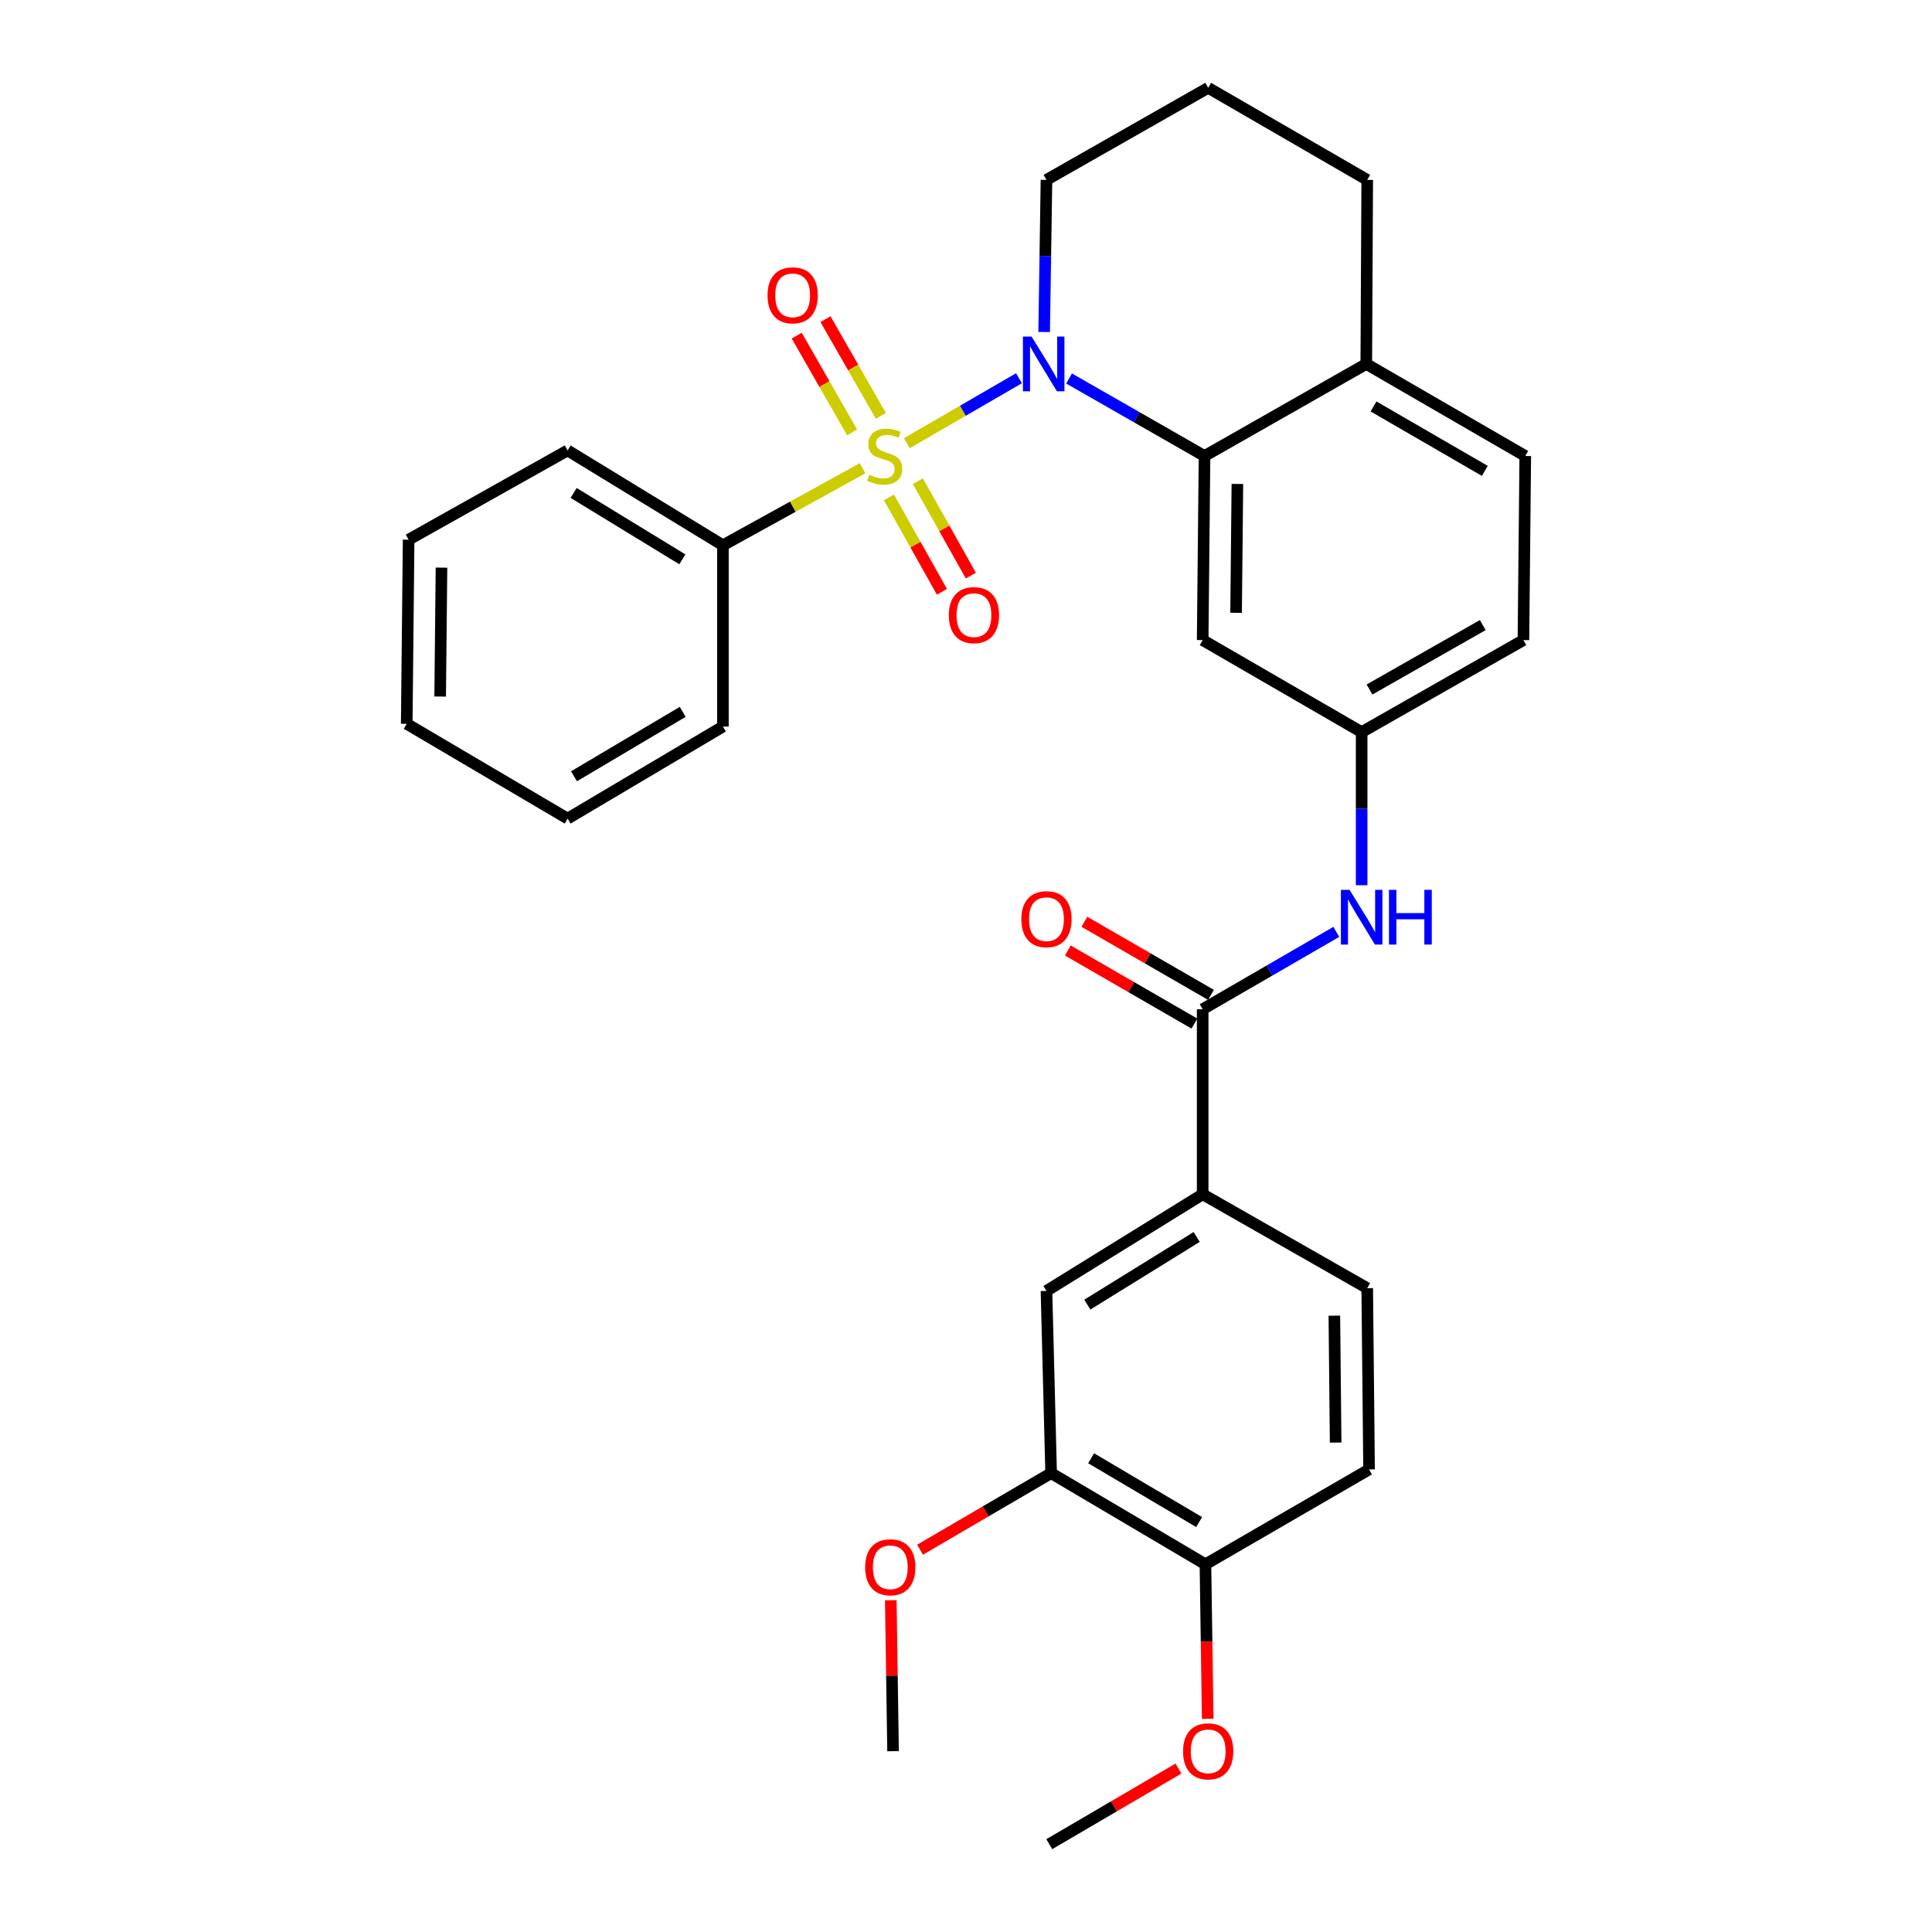 <?xml version='1.0' encoding='iso-8859-1'?>
<svg version='1.1' baseProfile='full'
              xmlns='http://www.w3.org/2000/svg'
                      xmlns:rdkit='http://www.rdkit.org/xml'
                      xmlns:xlink='http://www.w3.org/1999/xlink'
                  xml:space='preserve'
width='1000px' height='1000px' viewBox='0 0 1000 1000'>
<!-- END OF HEADER -->
<rect style='opacity:1.0;fill:#FFFFFF;stroke:none' width='1000' height='1000' x='0' y='0'> </rect>
<path class='bond-0' d='M 469.387,229.393 L 498.401,212.59' style='fill:none;fill-rule:evenodd;stroke:#CCCC00;stroke-width:6px;stroke-linecap:butt;stroke-linejoin:miter;stroke-opacity:1' />
<path class='bond-0' d='M 498.401,212.59 L 527.416,195.787' style='fill:none;fill-rule:evenodd;stroke:#0000FF;stroke-width:6px;stroke-linecap:butt;stroke-linejoin:miter;stroke-opacity:1' />
<path class='bond-6' d='M 460.124,257.465 L 473.834,281.894' style='fill:none;fill-rule:evenodd;stroke:#CCCC00;stroke-width:6px;stroke-linecap:butt;stroke-linejoin:miter;stroke-opacity:1' />
<path class='bond-6' d='M 473.834,281.894 L 487.544,306.323' style='fill:none;fill-rule:evenodd;stroke:#FF0000;stroke-width:6px;stroke-linecap:butt;stroke-linejoin:miter;stroke-opacity:1' />
<path class='bond-6' d='M 475.085,249.069 L 488.795,273.498' style='fill:none;fill-rule:evenodd;stroke:#CCCC00;stroke-width:6px;stroke-linecap:butt;stroke-linejoin:miter;stroke-opacity:1' />
<path class='bond-6' d='M 488.795,273.498 L 502.505,297.927' style='fill:none;fill-rule:evenodd;stroke:#FF0000;stroke-width:6px;stroke-linecap:butt;stroke-linejoin:miter;stroke-opacity:1' />
<path class='bond-7' d='M 455.919,215.248 L 441.594,190.222' style='fill:none;fill-rule:evenodd;stroke:#CCCC00;stroke-width:6px;stroke-linecap:butt;stroke-linejoin:miter;stroke-opacity:1' />
<path class='bond-7' d='M 441.594,190.222 L 427.268,165.195' style='fill:none;fill-rule:evenodd;stroke:#FF0000;stroke-width:6px;stroke-linecap:butt;stroke-linejoin:miter;stroke-opacity:1' />
<path class='bond-7' d='M 441.03,223.771 L 426.705,198.745' style='fill:none;fill-rule:evenodd;stroke:#CCCC00;stroke-width:6px;stroke-linecap:butt;stroke-linejoin:miter;stroke-opacity:1' />
<path class='bond-7' d='M 426.705,198.745 L 412.379,173.718' style='fill:none;fill-rule:evenodd;stroke:#FF0000;stroke-width:6px;stroke-linecap:butt;stroke-linejoin:miter;stroke-opacity:1' />
<path class='bond-8' d='M 446.459,242.357 L 410.32,262.296' style='fill:none;fill-rule:evenodd;stroke:#CCCC00;stroke-width:6px;stroke-linecap:butt;stroke-linejoin:miter;stroke-opacity:1' />
<path class='bond-8' d='M 410.32,262.296 L 374.181,282.234' style='fill:none;fill-rule:evenodd;stroke:#000000;stroke-width:6px;stroke-linecap:butt;stroke-linejoin:miter;stroke-opacity:1' />
<path class='bond-1' d='M 553.34,195.901 L 588.398,215.965' style='fill:none;fill-rule:evenodd;stroke:#0000FF;stroke-width:6px;stroke-linecap:butt;stroke-linejoin:miter;stroke-opacity:1' />
<path class='bond-1' d='M 588.398,215.965 L 623.456,236.028' style='fill:none;fill-rule:evenodd;stroke:#000000;stroke-width:6px;stroke-linecap:butt;stroke-linejoin:miter;stroke-opacity:1' />
<path class='bond-18' d='M 540.454,171.84 L 541.052,132.475' style='fill:none;fill-rule:evenodd;stroke:#0000FF;stroke-width:6px;stroke-linecap:butt;stroke-linejoin:miter;stroke-opacity:1' />
<path class='bond-18' d='M 541.052,132.475 L 541.651,93.11' style='fill:none;fill-rule:evenodd;stroke:#000000;stroke-width:6px;stroke-linecap:butt;stroke-linejoin:miter;stroke-opacity:1' />
<path class='bond-5' d='M 623.456,236.028 L 622.503,331.31' style='fill:none;fill-rule:evenodd;stroke:#000000;stroke-width:6px;stroke-linecap:butt;stroke-linejoin:miter;stroke-opacity:1' />
<path class='bond-5' d='M 640.468,250.492 L 639.801,317.189' style='fill:none;fill-rule:evenodd;stroke:#000000;stroke-width:6px;stroke-linecap:butt;stroke-linejoin:miter;stroke-opacity:1' />
<path class='bond-11' d='M 623.456,236.028 L 707.186,188.382' style='fill:none;fill-rule:evenodd;stroke:#000000;stroke-width:6px;stroke-linecap:butt;stroke-linejoin:miter;stroke-opacity:1' />
<path class='bond-2' d='M 622.503,522.369 L 657.085,502.352' style='fill:none;fill-rule:evenodd;stroke:#000000;stroke-width:6px;stroke-linecap:butt;stroke-linejoin:miter;stroke-opacity:1' />
<path class='bond-2' d='M 657.085,502.352 L 691.667,482.335' style='fill:none;fill-rule:evenodd;stroke:#0000FF;stroke-width:6px;stroke-linecap:butt;stroke-linejoin:miter;stroke-opacity:1' />
<path class='bond-4' d='M 622.503,522.369 L 622.503,618.156' style='fill:none;fill-rule:evenodd;stroke:#000000;stroke-width:6px;stroke-linecap:butt;stroke-linejoin:miter;stroke-opacity:1' />
<path class='bond-14' d='M 626.792,514.941 L 594.033,496.026' style='fill:none;fill-rule:evenodd;stroke:#000000;stroke-width:6px;stroke-linecap:butt;stroke-linejoin:miter;stroke-opacity:1' />
<path class='bond-14' d='M 594.033,496.026 L 561.274,477.111' style='fill:none;fill-rule:evenodd;stroke:#FF0000;stroke-width:6px;stroke-linecap:butt;stroke-linejoin:miter;stroke-opacity:1' />
<path class='bond-14' d='M 618.213,529.798 L 585.454,510.883' style='fill:none;fill-rule:evenodd;stroke:#000000;stroke-width:6px;stroke-linecap:butt;stroke-linejoin:miter;stroke-opacity:1' />
<path class='bond-14' d='M 585.454,510.883 L 552.696,491.969' style='fill:none;fill-rule:evenodd;stroke:#FF0000;stroke-width:6px;stroke-linecap:butt;stroke-linejoin:miter;stroke-opacity:1' />
<path class='bond-3' d='M 704.784,458.188 L 704.784,418.567' style='fill:none;fill-rule:evenodd;stroke:#0000FF;stroke-width:6px;stroke-linecap:butt;stroke-linejoin:miter;stroke-opacity:1' />
<path class='bond-3' d='M 704.784,418.567 L 704.784,378.946' style='fill:none;fill-rule:evenodd;stroke:#000000;stroke-width:6px;stroke-linecap:butt;stroke-linejoin:miter;stroke-opacity:1' />
<path class='bond-9' d='M 622.503,618.156 L 541.651,668.185' style='fill:none;fill-rule:evenodd;stroke:#000000;stroke-width:6px;stroke-linecap:butt;stroke-linejoin:miter;stroke-opacity:1' />
<path class='bond-9' d='M 619.402,640.25 L 562.806,675.27' style='fill:none;fill-rule:evenodd;stroke:#000000;stroke-width:6px;stroke-linecap:butt;stroke-linejoin:miter;stroke-opacity:1' />
<path class='bond-15' d='M 622.503,618.156 L 707.672,666.746' style='fill:none;fill-rule:evenodd;stroke:#000000;stroke-width:6px;stroke-linecap:butt;stroke-linejoin:miter;stroke-opacity:1' />
<path class='bond-12' d='M 622.503,331.31 L 704.784,378.946' style='fill:none;fill-rule:evenodd;stroke:#000000;stroke-width:6px;stroke-linecap:butt;stroke-linejoin:miter;stroke-opacity:1' />
<path class='bond-24' d='M 374.181,282.234 L 293.796,233.14' style='fill:none;fill-rule:evenodd;stroke:#000000;stroke-width:6px;stroke-linecap:butt;stroke-linejoin:miter;stroke-opacity:1' />
<path class='bond-24' d='M 353.181,289.512 L 296.911,255.145' style='fill:none;fill-rule:evenodd;stroke:#000000;stroke-width:6px;stroke-linecap:butt;stroke-linejoin:miter;stroke-opacity:1' />
<path class='bond-25' d='M 374.181,282.234 L 374.181,376.068' style='fill:none;fill-rule:evenodd;stroke:#000000;stroke-width:6px;stroke-linecap:butt;stroke-linejoin:miter;stroke-opacity:1' />
<path class='bond-10' d='M 541.651,668.185 L 544.062,762.495' style='fill:none;fill-rule:evenodd;stroke:#000000;stroke-width:6px;stroke-linecap:butt;stroke-linejoin:miter;stroke-opacity:1' />
<path class='bond-20' d='M 544.062,762.495 L 510.14,782.312' style='fill:none;fill-rule:evenodd;stroke:#000000;stroke-width:6px;stroke-linecap:butt;stroke-linejoin:miter;stroke-opacity:1' />
<path class='bond-20' d='M 510.14,782.312 L 476.219,802.129' style='fill:none;fill-rule:evenodd;stroke:#FF0000;stroke-width:6px;stroke-linecap:butt;stroke-linejoin:miter;stroke-opacity:1' />
<path class='bond-34' d='M 544.062,762.495 L 623.932,809.673' style='fill:none;fill-rule:evenodd;stroke:#000000;stroke-width:6px;stroke-linecap:butt;stroke-linejoin:miter;stroke-opacity:1' />
<path class='bond-34' d='M 564.768,754.8 L 620.677,787.825' style='fill:none;fill-rule:evenodd;stroke:#000000;stroke-width:6px;stroke-linecap:butt;stroke-linejoin:miter;stroke-opacity:1' />
<path class='bond-17' d='M 707.186,188.382 L 789.477,236.028' style='fill:none;fill-rule:evenodd;stroke:#000000;stroke-width:6px;stroke-linecap:butt;stroke-linejoin:miter;stroke-opacity:1' />
<path class='bond-17' d='M 710.933,210.376 L 768.537,243.728' style='fill:none;fill-rule:evenodd;stroke:#000000;stroke-width:6px;stroke-linecap:butt;stroke-linejoin:miter;stroke-opacity:1' />
<path class='bond-32' d='M 707.186,188.382 L 707.672,93.11' style='fill:none;fill-rule:evenodd;stroke:#000000;stroke-width:6px;stroke-linecap:butt;stroke-linejoin:miter;stroke-opacity:1' />
<path class='bond-33' d='M 704.784,378.946 L 788.524,331.31' style='fill:none;fill-rule:evenodd;stroke:#000000;stroke-width:6px;stroke-linecap:butt;stroke-linejoin:miter;stroke-opacity:1' />
<path class='bond-33' d='M 708.862,356.889 L 767.48,323.543' style='fill:none;fill-rule:evenodd;stroke:#000000;stroke-width:6px;stroke-linecap:butt;stroke-linejoin:miter;stroke-opacity:1' />
<path class='bond-13' d='M 623.932,809.673 L 708.625,760.579' style='fill:none;fill-rule:evenodd;stroke:#000000;stroke-width:6px;stroke-linecap:butt;stroke-linejoin:miter;stroke-opacity:1' />
<path class='bond-21' d='M 623.932,809.673 L 624.519,849.67' style='fill:none;fill-rule:evenodd;stroke:#000000;stroke-width:6px;stroke-linecap:butt;stroke-linejoin:miter;stroke-opacity:1' />
<path class='bond-21' d='M 624.519,849.67 L 625.107,889.666' style='fill:none;fill-rule:evenodd;stroke:#FF0000;stroke-width:6px;stroke-linecap:butt;stroke-linejoin:miter;stroke-opacity:1' />
<path class='bond-16' d='M 707.672,666.746 L 708.625,760.579' style='fill:none;fill-rule:evenodd;stroke:#000000;stroke-width:6px;stroke-linecap:butt;stroke-linejoin:miter;stroke-opacity:1' />
<path class='bond-16' d='M 690.66,680.995 L 691.327,746.678' style='fill:none;fill-rule:evenodd;stroke:#000000;stroke-width:6px;stroke-linecap:butt;stroke-linejoin:miter;stroke-opacity:1' />
<path class='bond-19' d='M 789.477,236.028 L 788.524,331.31' style='fill:none;fill-rule:evenodd;stroke:#000000;stroke-width:6px;stroke-linecap:butt;stroke-linejoin:miter;stroke-opacity:1' />
<path class='bond-22' d='M 541.651,93.11 L 625.352,45.455' style='fill:none;fill-rule:evenodd;stroke:#000000;stroke-width:6px;stroke-linecap:butt;stroke-linejoin:miter;stroke-opacity:1' />
<path class='bond-26' d='M 461.067,828.274 L 461.657,867.339' style='fill:none;fill-rule:evenodd;stroke:#FF0000;stroke-width:6px;stroke-linecap:butt;stroke-linejoin:miter;stroke-opacity:1' />
<path class='bond-26' d='M 461.657,867.339 L 462.247,906.404' style='fill:none;fill-rule:evenodd;stroke:#000000;stroke-width:6px;stroke-linecap:butt;stroke-linejoin:miter;stroke-opacity:1' />
<path class='bond-27' d='M 609.97,915.407 L 576.535,934.976' style='fill:none;fill-rule:evenodd;stroke:#FF0000;stroke-width:6px;stroke-linecap:butt;stroke-linejoin:miter;stroke-opacity:1' />
<path class='bond-27' d='M 576.535,934.976 L 543.099,954.545' style='fill:none;fill-rule:evenodd;stroke:#000000;stroke-width:6px;stroke-linecap:butt;stroke-linejoin:miter;stroke-opacity:1' />
<path class='bond-23' d='M 625.352,45.455 L 707.672,93.11' style='fill:none;fill-rule:evenodd;stroke:#000000;stroke-width:6px;stroke-linecap:butt;stroke-linejoin:miter;stroke-opacity:1' />
<path class='bond-29' d='M 293.796,233.14 L 211.505,279.337' style='fill:none;fill-rule:evenodd;stroke:#000000;stroke-width:6px;stroke-linecap:butt;stroke-linejoin:miter;stroke-opacity:1' />
<path class='bond-28' d='M 374.181,376.068 L 293.796,423.704' style='fill:none;fill-rule:evenodd;stroke:#000000;stroke-width:6px;stroke-linecap:butt;stroke-linejoin:miter;stroke-opacity:1' />
<path class='bond-28' d='M 353.377,368.454 L 297.107,401.799' style='fill:none;fill-rule:evenodd;stroke:#000000;stroke-width:6px;stroke-linecap:butt;stroke-linejoin:miter;stroke-opacity:1' />
<path class='bond-30' d='M 293.796,423.704 L 210.523,374.648' style='fill:none;fill-rule:evenodd;stroke:#000000;stroke-width:6px;stroke-linecap:butt;stroke-linejoin:miter;stroke-opacity:1' />
<path class='bond-31' d='M 211.505,279.337 L 210.523,374.648' style='fill:none;fill-rule:evenodd;stroke:#000000;stroke-width:6px;stroke-linecap:butt;stroke-linejoin:miter;stroke-opacity:1' />
<path class='bond-31' d='M 228.512,293.81 L 227.825,360.528' style='fill:none;fill-rule:evenodd;stroke:#000000;stroke-width:6px;stroke-linecap:butt;stroke-linejoin:miter;stroke-opacity:1' />
<path  class='atom-0' d='M 449.93 245.748
Q 450.25 245.868, 451.57 246.428
Q 452.89 246.988, 454.33 247.348
Q 455.81 247.668, 457.25 247.668
Q 459.93 247.668, 461.49 246.388
Q 463.05 245.068, 463.05 242.788
Q 463.05 241.228, 462.25 240.268
Q 461.49 239.308, 460.29 238.788
Q 459.09 238.268, 457.09 237.668
Q 454.57 236.908, 453.05 236.188
Q 451.57 235.468, 450.49 233.948
Q 449.45 232.428, 449.45 229.868
Q 449.45 226.308, 451.85 224.108
Q 454.29 221.908, 459.09 221.908
Q 462.37 221.908, 466.09 223.468
L 465.17 226.548
Q 461.77 225.148, 459.21 225.148
Q 456.45 225.148, 454.93 226.308
Q 453.41 227.428, 453.45 229.388
Q 453.45 230.908, 454.21 231.828
Q 455.01 232.748, 456.13 233.268
Q 457.29 233.788, 459.21 234.388
Q 461.77 235.188, 463.29 235.988
Q 464.81 236.788, 465.89 238.428
Q 467.01 240.028, 467.01 242.788
Q 467.01 246.708, 464.37 248.828
Q 461.77 250.908, 457.41 250.908
Q 454.89 250.908, 452.97 250.348
Q 451.09 249.828, 448.85 248.908
L 449.93 245.748
' fill='#CCCC00'/>
<path  class='atom-1' d='M 533.942 174.222
L 543.222 189.222
Q 544.142 190.702, 545.622 193.382
Q 547.102 196.062, 547.182 196.222
L 547.182 174.222
L 550.942 174.222
L 550.942 202.542
L 547.062 202.542
L 537.102 186.142
Q 535.942 184.222, 534.702 182.022
Q 533.502 179.822, 533.142 179.142
L 533.142 202.542
L 529.462 202.542
L 529.462 174.222
L 533.942 174.222
' fill='#0000FF'/>
<path  class='atom-4' d='M 698.524 460.583
L 707.804 475.583
Q 708.724 477.063, 710.204 479.743
Q 711.684 482.423, 711.764 482.583
L 711.764 460.583
L 715.524 460.583
L 715.524 488.903
L 711.644 488.903
L 701.684 472.503
Q 700.524 470.583, 699.284 468.383
Q 698.084 466.183, 697.724 465.503
L 697.724 488.903
L 694.044 488.903
L 694.044 460.583
L 698.524 460.583
' fill='#0000FF'/>
<path  class='atom-4' d='M 718.924 460.583
L 722.764 460.583
L 722.764 472.623
L 737.244 472.623
L 737.244 460.583
L 741.084 460.583
L 741.084 488.903
L 737.244 488.903
L 737.244 475.823
L 722.764 475.823
L 722.764 488.903
L 718.924 488.903
L 718.924 460.583
' fill='#0000FF'/>
<path  class='atom-7' d='M 491.108 318.39
Q 491.108 311.59, 494.468 307.79
Q 497.828 303.99, 504.108 303.99
Q 510.388 303.99, 513.748 307.79
Q 517.108 311.59, 517.108 318.39
Q 517.108 325.27, 513.708 329.19
Q 510.308 333.07, 504.108 333.07
Q 497.868 333.07, 494.468 329.19
Q 491.108 325.31, 491.108 318.39
M 504.108 329.87
Q 508.428 329.87, 510.748 326.99
Q 513.108 324.07, 513.108 318.39
Q 513.108 312.83, 510.748 310.03
Q 508.428 307.19, 504.108 307.19
Q 499.788 307.19, 497.428 309.99
Q 495.108 312.79, 495.108 318.39
Q 495.108 324.11, 497.428 326.99
Q 499.788 329.87, 504.108 329.87
' fill='#FF0000'/>
<path  class='atom-8' d='M 397.275 152.854
Q 397.275 146.054, 400.635 142.254
Q 403.995 138.454, 410.275 138.454
Q 416.555 138.454, 419.915 142.254
Q 423.275 146.054, 423.275 152.854
Q 423.275 159.734, 419.875 163.654
Q 416.475 167.534, 410.275 167.534
Q 404.035 167.534, 400.635 163.654
Q 397.275 159.774, 397.275 152.854
M 410.275 164.334
Q 414.595 164.334, 416.915 161.454
Q 419.275 158.534, 419.275 152.854
Q 419.275 147.294, 416.915 144.494
Q 414.595 141.654, 410.275 141.654
Q 405.955 141.654, 403.595 144.454
Q 401.275 147.254, 401.275 152.854
Q 401.275 158.574, 403.595 161.454
Q 405.955 164.334, 410.275 164.334
' fill='#FF0000'/>
<path  class='atom-15' d='M 528.651 475.766
Q 528.651 468.966, 532.011 465.166
Q 535.371 461.366, 541.651 461.366
Q 547.931 461.366, 551.291 465.166
Q 554.651 468.966, 554.651 475.766
Q 554.651 482.646, 551.251 486.566
Q 547.851 490.446, 541.651 490.446
Q 535.411 490.446, 532.011 486.566
Q 528.651 482.686, 528.651 475.766
M 541.651 487.246
Q 545.971 487.246, 548.291 484.366
Q 550.651 481.446, 550.651 475.766
Q 550.651 470.206, 548.291 467.406
Q 545.971 464.566, 541.651 464.566
Q 537.331 464.566, 534.971 467.366
Q 532.651 470.166, 532.651 475.766
Q 532.651 481.486, 534.971 484.366
Q 537.331 487.246, 541.651 487.246
' fill='#FF0000'/>
<path  class='atom-21' d='M 447.808 811.212
Q 447.808 804.412, 451.168 800.612
Q 454.528 796.812, 460.808 796.812
Q 467.088 796.812, 470.448 800.612
Q 473.808 804.412, 473.808 811.212
Q 473.808 818.092, 470.408 822.012
Q 467.008 825.892, 460.808 825.892
Q 454.568 825.892, 451.168 822.012
Q 447.808 818.132, 447.808 811.212
M 460.808 822.692
Q 465.128 822.692, 467.448 819.812
Q 469.808 816.892, 469.808 811.212
Q 469.808 805.652, 467.448 802.852
Q 465.128 800.012, 460.808 800.012
Q 456.488 800.012, 454.128 802.812
Q 451.808 805.612, 451.808 811.212
Q 451.808 816.932, 454.128 819.812
Q 456.488 822.692, 460.808 822.692
' fill='#FF0000'/>
<path  class='atom-22' d='M 612.352 906.484
Q 612.352 899.684, 615.712 895.884
Q 619.072 892.084, 625.352 892.084
Q 631.632 892.084, 634.992 895.884
Q 638.352 899.684, 638.352 906.484
Q 638.352 913.364, 634.952 917.284
Q 631.552 921.164, 625.352 921.164
Q 619.112 921.164, 615.712 917.284
Q 612.352 913.404, 612.352 906.484
M 625.352 917.964
Q 629.672 917.964, 631.992 915.084
Q 634.352 912.164, 634.352 906.484
Q 634.352 900.924, 631.992 898.124
Q 629.672 895.284, 625.352 895.284
Q 621.032 895.284, 618.672 898.084
Q 616.352 900.884, 616.352 906.484
Q 616.352 912.204, 618.672 915.084
Q 621.032 917.964, 625.352 917.964
' fill='#FF0000'/>
</svg>
